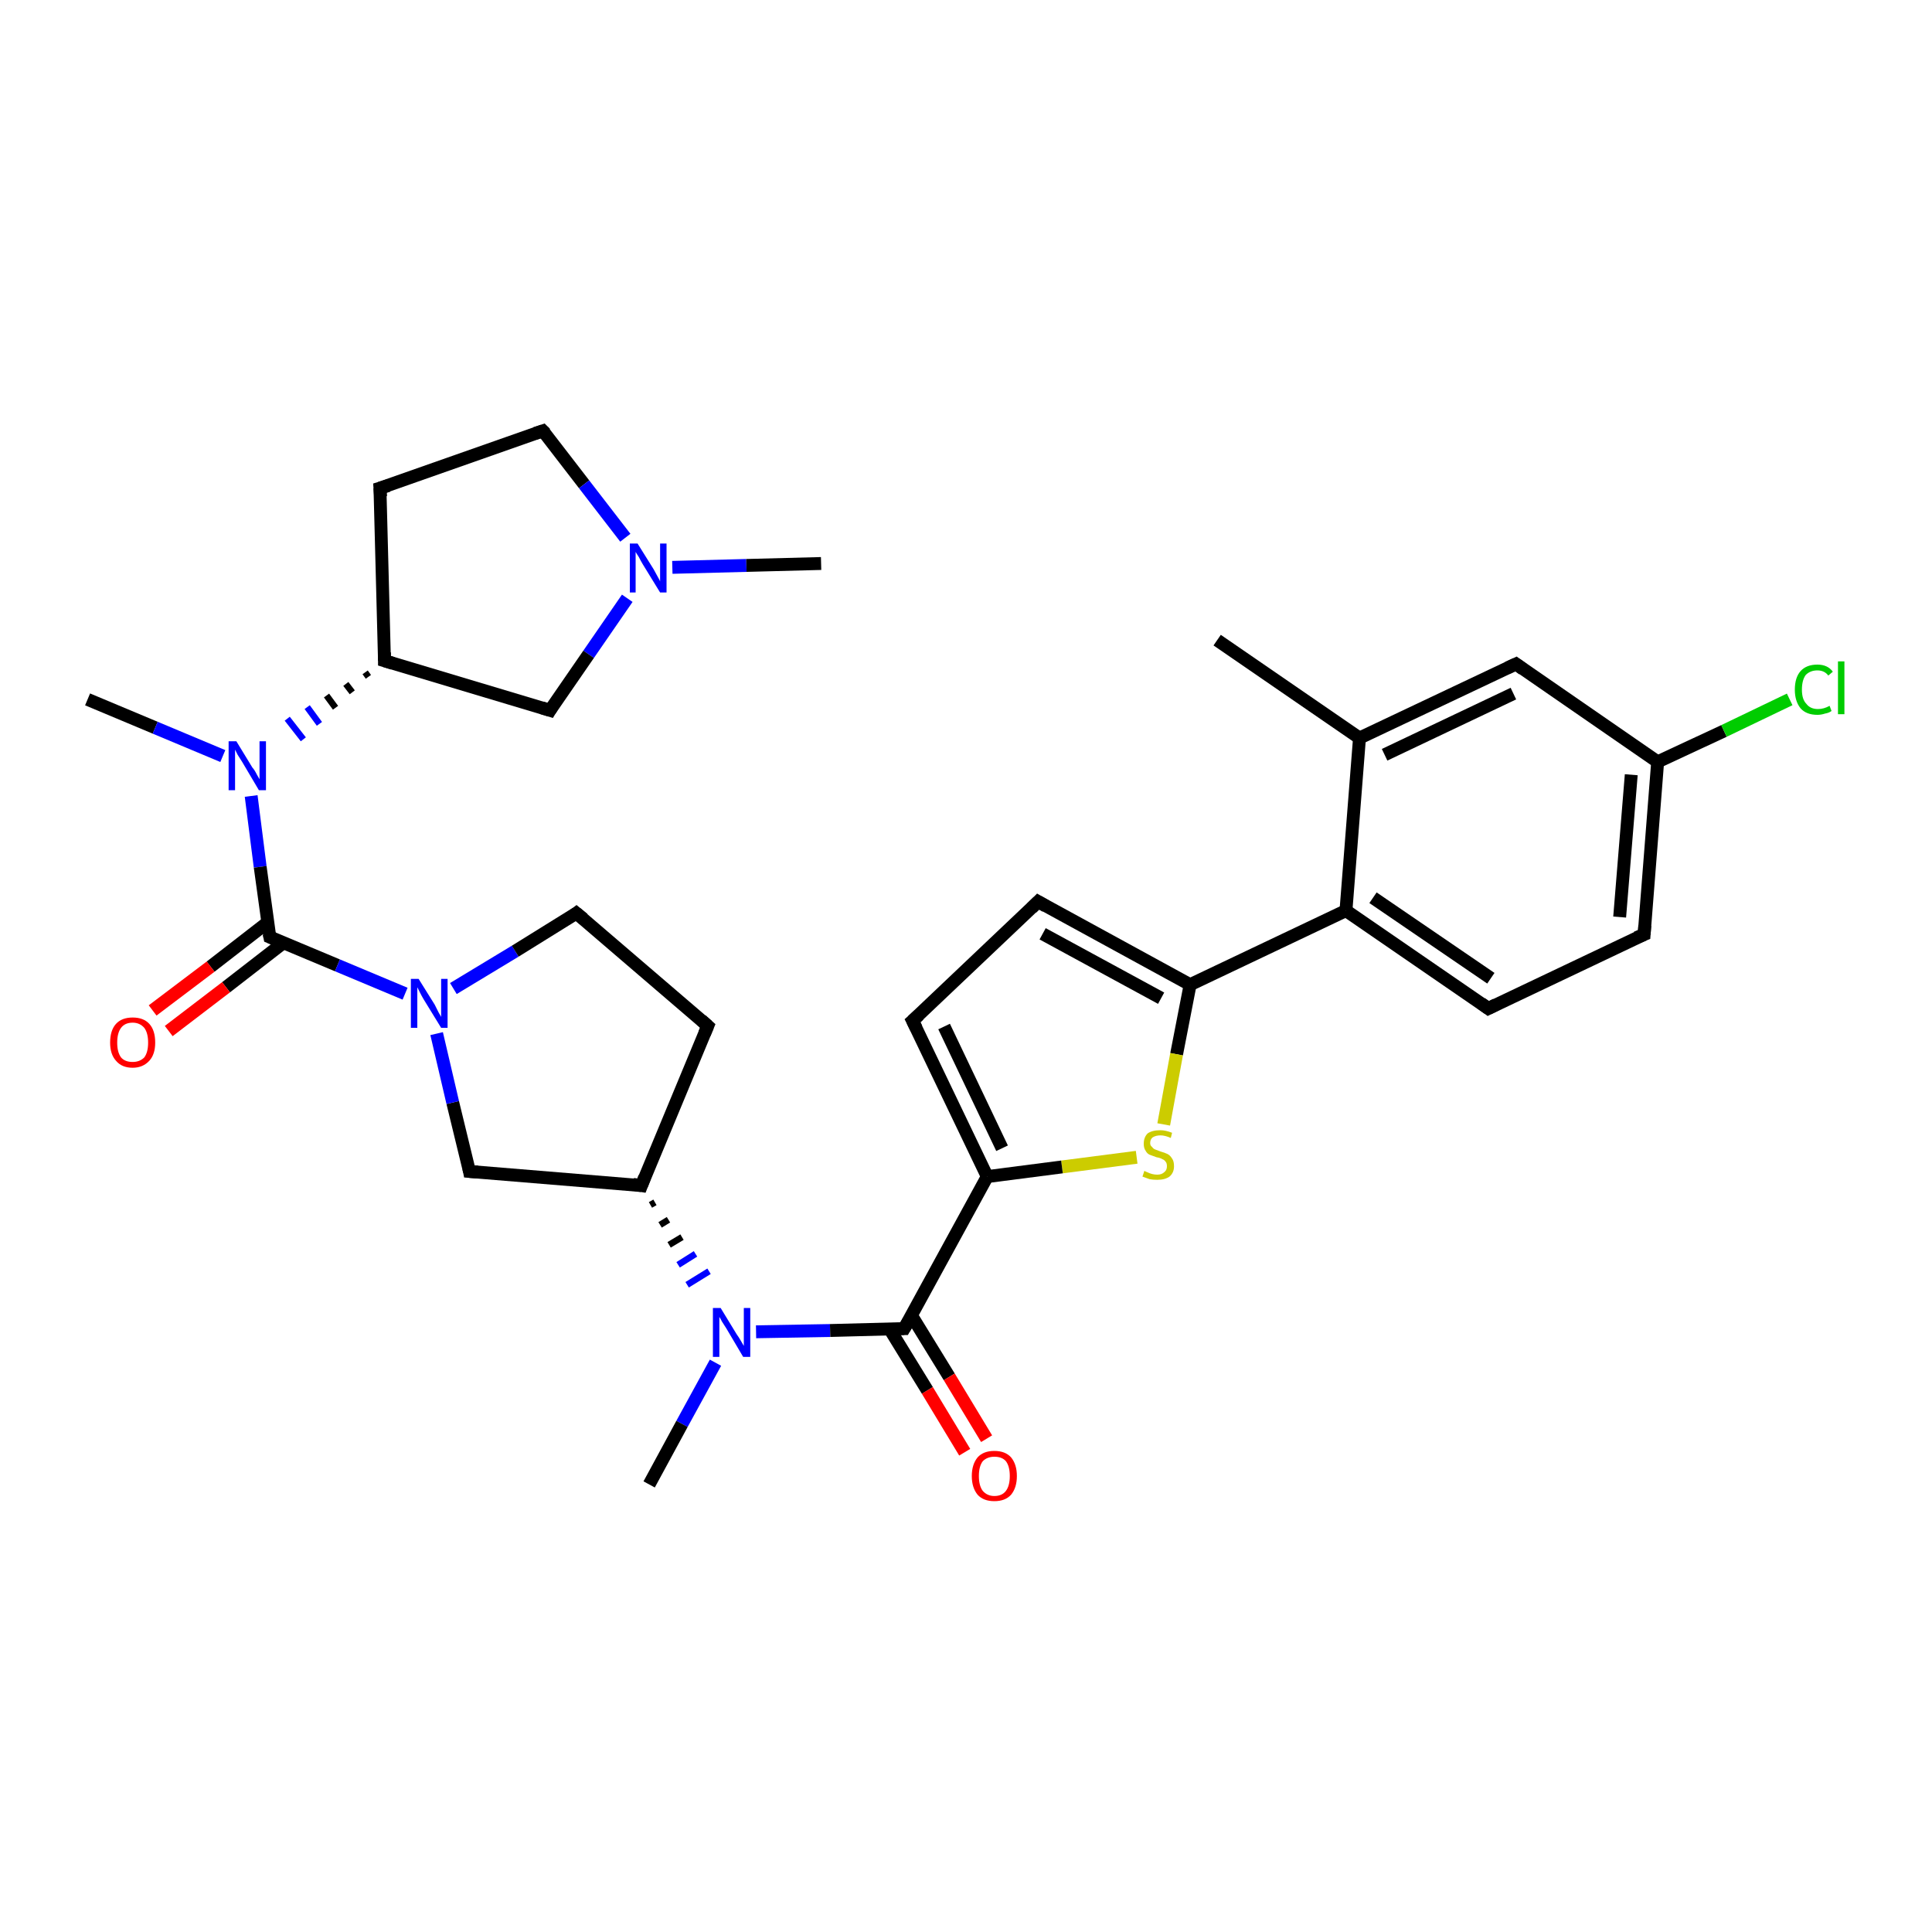 <?xml version='1.0' encoding='iso-8859-1'?>
<svg version='1.1' baseProfile='full'
              xmlns='http://www.w3.org/2000/svg'
                      xmlns:rdkit='http://www.rdkit.org/xml'
                      xmlns:xlink='http://www.w3.org/1999/xlink'
                  xml:space='preserve'
width='300px' height='300px' viewBox='0 0 300 300'>
<!-- END OF HEADER -->
<rect style='opacity:1.0;fill:#FFFFFF;stroke:none' width='300.0' height='300.0' x='0.0' y='0.0'> </rect>
<path class='bond-0 atom-0 atom-1' d='M 13.6,108.6 L 24.1,113.0' style='fill:none;fill-rule:evenodd;stroke:#000000;stroke-width:2.0px;stroke-linecap:butt;stroke-linejoin:miter;stroke-opacity:1' />
<path class='bond-0 atom-0 atom-1' d='M 24.1,113.0 L 34.6,117.4' style='fill:none;fill-rule:evenodd;stroke:#0000FF;stroke-width:2.0px;stroke-linecap:butt;stroke-linejoin:miter;stroke-opacity:1' />
<path class='bond-1 atom-2 atom-1' d='M 56.7,104.4 L 57.2,105.1' style='fill:none;fill-rule:evenodd;stroke:#000000;stroke-width:1.0px;stroke-linecap:butt;stroke-linejoin:miter;stroke-opacity:1' />
<path class='bond-1 atom-2 atom-1' d='M 53.7,106.2 L 54.7,107.5' style='fill:none;fill-rule:evenodd;stroke:#000000;stroke-width:1.0px;stroke-linecap:butt;stroke-linejoin:miter;stroke-opacity:1' />
<path class='bond-1 atom-2 atom-1' d='M 50.7,108.0 L 52.1,109.9' style='fill:none;fill-rule:evenodd;stroke:#000000;stroke-width:1.0px;stroke-linecap:butt;stroke-linejoin:miter;stroke-opacity:1' />
<path class='bond-1 atom-2 atom-1' d='M 47.7,109.8 L 49.6,112.4' style='fill:none;fill-rule:evenodd;stroke:#0000FF;stroke-width:1.0px;stroke-linecap:butt;stroke-linejoin:miter;stroke-opacity:1' />
<path class='bond-1 atom-2 atom-1' d='M 44.6,111.6 L 47.1,114.8' style='fill:none;fill-rule:evenodd;stroke:#0000FF;stroke-width:1.0px;stroke-linecap:butt;stroke-linejoin:miter;stroke-opacity:1' />
<path class='bond-2 atom-2 atom-3' d='M 59.7,102.6 L 59.0,75.8' style='fill:none;fill-rule:evenodd;stroke:#000000;stroke-width:2.0px;stroke-linecap:butt;stroke-linejoin:miter;stroke-opacity:1' />
<path class='bond-3 atom-3 atom-4' d='M 59.0,75.8 L 84.3,66.9' style='fill:none;fill-rule:evenodd;stroke:#000000;stroke-width:2.0px;stroke-linecap:butt;stroke-linejoin:miter;stroke-opacity:1' />
<path class='bond-4 atom-4 atom-5' d='M 84.3,66.9 L 90.7,75.2' style='fill:none;fill-rule:evenodd;stroke:#000000;stroke-width:2.0px;stroke-linecap:butt;stroke-linejoin:miter;stroke-opacity:1' />
<path class='bond-4 atom-4 atom-5' d='M 90.7,75.2 L 97.1,83.5' style='fill:none;fill-rule:evenodd;stroke:#0000FF;stroke-width:2.0px;stroke-linecap:butt;stroke-linejoin:miter;stroke-opacity:1' />
<path class='bond-5 atom-5 atom-6' d='M 104.4,88.1 L 115.9,87.8' style='fill:none;fill-rule:evenodd;stroke:#0000FF;stroke-width:2.0px;stroke-linecap:butt;stroke-linejoin:miter;stroke-opacity:1' />
<path class='bond-5 atom-5 atom-6' d='M 115.9,87.8 L 127.5,87.5' style='fill:none;fill-rule:evenodd;stroke:#000000;stroke-width:2.0px;stroke-linecap:butt;stroke-linejoin:miter;stroke-opacity:1' />
<path class='bond-6 atom-5 atom-7' d='M 97.4,92.9 L 91.4,101.6' style='fill:none;fill-rule:evenodd;stroke:#0000FF;stroke-width:2.0px;stroke-linecap:butt;stroke-linejoin:miter;stroke-opacity:1' />
<path class='bond-6 atom-5 atom-7' d='M 91.4,101.6 L 85.4,110.3' style='fill:none;fill-rule:evenodd;stroke:#000000;stroke-width:2.0px;stroke-linecap:butt;stroke-linejoin:miter;stroke-opacity:1' />
<path class='bond-7 atom-1 atom-8' d='M 39.0,123.6 L 40.4,134.6' style='fill:none;fill-rule:evenodd;stroke:#0000FF;stroke-width:2.0px;stroke-linecap:butt;stroke-linejoin:miter;stroke-opacity:1' />
<path class='bond-7 atom-1 atom-8' d='M 40.4,134.6 L 41.9,145.5' style='fill:none;fill-rule:evenodd;stroke:#000000;stroke-width:2.0px;stroke-linecap:butt;stroke-linejoin:miter;stroke-opacity:1' />
<path class='bond-8 atom-8 atom-9' d='M 41.6,143.2 L 32.7,150.1' style='fill:none;fill-rule:evenodd;stroke:#000000;stroke-width:2.0px;stroke-linecap:butt;stroke-linejoin:miter;stroke-opacity:1' />
<path class='bond-8 atom-8 atom-9' d='M 32.7,150.1 L 23.7,156.9' style='fill:none;fill-rule:evenodd;stroke:#FF0000;stroke-width:2.0px;stroke-linecap:butt;stroke-linejoin:miter;stroke-opacity:1' />
<path class='bond-8 atom-8 atom-9' d='M 44.0,146.4 L 35.1,153.3' style='fill:none;fill-rule:evenodd;stroke:#000000;stroke-width:2.0px;stroke-linecap:butt;stroke-linejoin:miter;stroke-opacity:1' />
<path class='bond-8 atom-8 atom-9' d='M 35.1,153.3 L 26.2,160.1' style='fill:none;fill-rule:evenodd;stroke:#FF0000;stroke-width:2.0px;stroke-linecap:butt;stroke-linejoin:miter;stroke-opacity:1' />
<path class='bond-9 atom-8 atom-10' d='M 41.9,145.5 L 52.4,149.9' style='fill:none;fill-rule:evenodd;stroke:#000000;stroke-width:2.0px;stroke-linecap:butt;stroke-linejoin:miter;stroke-opacity:1' />
<path class='bond-9 atom-8 atom-10' d='M 52.4,149.9 L 62.9,154.3' style='fill:none;fill-rule:evenodd;stroke:#0000FF;stroke-width:2.0px;stroke-linecap:butt;stroke-linejoin:miter;stroke-opacity:1' />
<path class='bond-10 atom-10 atom-11' d='M 70.4,153.5 L 80.0,147.7' style='fill:none;fill-rule:evenodd;stroke:#0000FF;stroke-width:2.0px;stroke-linecap:butt;stroke-linejoin:miter;stroke-opacity:1' />
<path class='bond-10 atom-10 atom-11' d='M 80.0,147.7 L 89.5,141.8' style='fill:none;fill-rule:evenodd;stroke:#000000;stroke-width:2.0px;stroke-linecap:butt;stroke-linejoin:miter;stroke-opacity:1' />
<path class='bond-11 atom-11 atom-12' d='M 89.5,141.8 L 109.9,159.3' style='fill:none;fill-rule:evenodd;stroke:#000000;stroke-width:2.0px;stroke-linecap:butt;stroke-linejoin:miter;stroke-opacity:1' />
<path class='bond-12 atom-12 atom-13' d='M 109.9,159.3 L 99.6,184.1' style='fill:none;fill-rule:evenodd;stroke:#000000;stroke-width:2.0px;stroke-linecap:butt;stroke-linejoin:miter;stroke-opacity:1' />
<path class='bond-13 atom-13 atom-14' d='M 99.6,184.1 L 72.9,181.9' style='fill:none;fill-rule:evenodd;stroke:#000000;stroke-width:2.0px;stroke-linecap:butt;stroke-linejoin:miter;stroke-opacity:1' />
<path class='bond-14 atom-13 atom-15' d='M 101.0,187.1 L 101.7,186.7' style='fill:none;fill-rule:evenodd;stroke:#000000;stroke-width:1.0px;stroke-linecap:butt;stroke-linejoin:miter;stroke-opacity:1' />
<path class='bond-14 atom-13 atom-15' d='M 102.5,190.2 L 103.8,189.4' style='fill:none;fill-rule:evenodd;stroke:#000000;stroke-width:1.0px;stroke-linecap:butt;stroke-linejoin:miter;stroke-opacity:1' />
<path class='bond-14 atom-13 atom-15' d='M 103.9,193.3 L 105.9,192.1' style='fill:none;fill-rule:evenodd;stroke:#000000;stroke-width:1.0px;stroke-linecap:butt;stroke-linejoin:miter;stroke-opacity:1' />
<path class='bond-14 atom-13 atom-15' d='M 105.3,196.4 L 108.0,194.7' style='fill:none;fill-rule:evenodd;stroke:#0000FF;stroke-width:1.0px;stroke-linecap:butt;stroke-linejoin:miter;stroke-opacity:1' />
<path class='bond-14 atom-13 atom-15' d='M 106.7,199.5 L 110.1,197.4' style='fill:none;fill-rule:evenodd;stroke:#0000FF;stroke-width:1.0px;stroke-linecap:butt;stroke-linejoin:miter;stroke-opacity:1' />
<path class='bond-15 atom-15 atom-16' d='M 111.1,211.6 L 105.9,221.1' style='fill:none;fill-rule:evenodd;stroke:#0000FF;stroke-width:2.0px;stroke-linecap:butt;stroke-linejoin:miter;stroke-opacity:1' />
<path class='bond-15 atom-15 atom-16' d='M 105.9,221.1 L 100.8,230.5' style='fill:none;fill-rule:evenodd;stroke:#000000;stroke-width:2.0px;stroke-linecap:butt;stroke-linejoin:miter;stroke-opacity:1' />
<path class='bond-16 atom-15 atom-17' d='M 117.4,206.8 L 128.9,206.6' style='fill:none;fill-rule:evenodd;stroke:#0000FF;stroke-width:2.0px;stroke-linecap:butt;stroke-linejoin:miter;stroke-opacity:1' />
<path class='bond-16 atom-15 atom-17' d='M 128.9,206.6 L 140.4,206.3' style='fill:none;fill-rule:evenodd;stroke:#000000;stroke-width:2.0px;stroke-linecap:butt;stroke-linejoin:miter;stroke-opacity:1' />
<path class='bond-17 atom-17 atom-18' d='M 138.1,206.3 L 144.0,215.9' style='fill:none;fill-rule:evenodd;stroke:#000000;stroke-width:2.0px;stroke-linecap:butt;stroke-linejoin:miter;stroke-opacity:1' />
<path class='bond-17 atom-17 atom-18' d='M 144.0,215.9 L 149.8,225.5' style='fill:none;fill-rule:evenodd;stroke:#FF0000;stroke-width:2.0px;stroke-linecap:butt;stroke-linejoin:miter;stroke-opacity:1' />
<path class='bond-17 atom-17 atom-18' d='M 141.5,204.2 L 147.4,213.8' style='fill:none;fill-rule:evenodd;stroke:#000000;stroke-width:2.0px;stroke-linecap:butt;stroke-linejoin:miter;stroke-opacity:1' />
<path class='bond-17 atom-17 atom-18' d='M 147.4,213.8 L 153.2,223.4' style='fill:none;fill-rule:evenodd;stroke:#FF0000;stroke-width:2.0px;stroke-linecap:butt;stroke-linejoin:miter;stroke-opacity:1' />
<path class='bond-18 atom-17 atom-19' d='M 140.4,206.3 L 153.3,182.7' style='fill:none;fill-rule:evenodd;stroke:#000000;stroke-width:2.0px;stroke-linecap:butt;stroke-linejoin:miter;stroke-opacity:1' />
<path class='bond-19 atom-19 atom-20' d='M 153.3,182.7 L 141.7,158.5' style='fill:none;fill-rule:evenodd;stroke:#000000;stroke-width:2.0px;stroke-linecap:butt;stroke-linejoin:miter;stroke-opacity:1' />
<path class='bond-19 atom-19 atom-20' d='M 155.6,178.3 L 146.6,159.4' style='fill:none;fill-rule:evenodd;stroke:#000000;stroke-width:2.0px;stroke-linecap:butt;stroke-linejoin:miter;stroke-opacity:1' />
<path class='bond-20 atom-20 atom-21' d='M 141.7,158.5 L 161.2,140.0' style='fill:none;fill-rule:evenodd;stroke:#000000;stroke-width:2.0px;stroke-linecap:butt;stroke-linejoin:miter;stroke-opacity:1' />
<path class='bond-21 atom-21 atom-22' d='M 161.2,140.0 L 184.8,152.9' style='fill:none;fill-rule:evenodd;stroke:#000000;stroke-width:2.0px;stroke-linecap:butt;stroke-linejoin:miter;stroke-opacity:1' />
<path class='bond-21 atom-21 atom-22' d='M 161.9,145.0 L 180.3,155.0' style='fill:none;fill-rule:evenodd;stroke:#000000;stroke-width:2.0px;stroke-linecap:butt;stroke-linejoin:miter;stroke-opacity:1' />
<path class='bond-22 atom-22 atom-23' d='M 184.8,152.9 L 182.7,163.7' style='fill:none;fill-rule:evenodd;stroke:#000000;stroke-width:2.0px;stroke-linecap:butt;stroke-linejoin:miter;stroke-opacity:1' />
<path class='bond-22 atom-22 atom-23' d='M 182.7,163.7 L 180.7,174.6' style='fill:none;fill-rule:evenodd;stroke:#CCCC00;stroke-width:2.0px;stroke-linecap:butt;stroke-linejoin:miter;stroke-opacity:1' />
<path class='bond-23 atom-22 atom-24' d='M 184.8,152.9 L 209.0,141.4' style='fill:none;fill-rule:evenodd;stroke:#000000;stroke-width:2.0px;stroke-linecap:butt;stroke-linejoin:miter;stroke-opacity:1' />
<path class='bond-24 atom-24 atom-25' d='M 209.0,141.4 L 231.1,156.6' style='fill:none;fill-rule:evenodd;stroke:#000000;stroke-width:2.0px;stroke-linecap:butt;stroke-linejoin:miter;stroke-opacity:1' />
<path class='bond-24 atom-24 atom-25' d='M 213.2,139.4 L 231.5,151.9' style='fill:none;fill-rule:evenodd;stroke:#000000;stroke-width:2.0px;stroke-linecap:butt;stroke-linejoin:miter;stroke-opacity:1' />
<path class='bond-25 atom-25 atom-26' d='M 231.1,156.6 L 255.3,145.1' style='fill:none;fill-rule:evenodd;stroke:#000000;stroke-width:2.0px;stroke-linecap:butt;stroke-linejoin:miter;stroke-opacity:1' />
<path class='bond-26 atom-26 atom-27' d='M 255.3,145.1 L 257.4,118.3' style='fill:none;fill-rule:evenodd;stroke:#000000;stroke-width:2.0px;stroke-linecap:butt;stroke-linejoin:miter;stroke-opacity:1' />
<path class='bond-26 atom-26 atom-27' d='M 251.5,142.4 L 253.3,120.3' style='fill:none;fill-rule:evenodd;stroke:#000000;stroke-width:2.0px;stroke-linecap:butt;stroke-linejoin:miter;stroke-opacity:1' />
<path class='bond-27 atom-27 atom-28' d='M 257.4,118.3 L 267.7,113.5' style='fill:none;fill-rule:evenodd;stroke:#000000;stroke-width:2.0px;stroke-linecap:butt;stroke-linejoin:miter;stroke-opacity:1' />
<path class='bond-27 atom-27 atom-28' d='M 267.7,113.5 L 277.9,108.6' style='fill:none;fill-rule:evenodd;stroke:#00CC00;stroke-width:2.0px;stroke-linecap:butt;stroke-linejoin:miter;stroke-opacity:1' />
<path class='bond-28 atom-27 atom-29' d='M 257.4,118.3 L 235.4,103.1' style='fill:none;fill-rule:evenodd;stroke:#000000;stroke-width:2.0px;stroke-linecap:butt;stroke-linejoin:miter;stroke-opacity:1' />
<path class='bond-29 atom-29 atom-30' d='M 235.4,103.1 L 211.1,114.6' style='fill:none;fill-rule:evenodd;stroke:#000000;stroke-width:2.0px;stroke-linecap:butt;stroke-linejoin:miter;stroke-opacity:1' />
<path class='bond-29 atom-29 atom-30' d='M 235.0,107.7 L 215.0,117.2' style='fill:none;fill-rule:evenodd;stroke:#000000;stroke-width:2.0px;stroke-linecap:butt;stroke-linejoin:miter;stroke-opacity:1' />
<path class='bond-30 atom-30 atom-31' d='M 211.1,114.6 L 189.0,99.4' style='fill:none;fill-rule:evenodd;stroke:#000000;stroke-width:2.0px;stroke-linecap:butt;stroke-linejoin:miter;stroke-opacity:1' />
<path class='bond-31 atom-7 atom-2' d='M 85.4,110.3 L 59.7,102.6' style='fill:none;fill-rule:evenodd;stroke:#000000;stroke-width:2.0px;stroke-linecap:butt;stroke-linejoin:miter;stroke-opacity:1' />
<path class='bond-32 atom-14 atom-10' d='M 72.9,181.9 L 70.3,171.2' style='fill:none;fill-rule:evenodd;stroke:#000000;stroke-width:2.0px;stroke-linecap:butt;stroke-linejoin:miter;stroke-opacity:1' />
<path class='bond-32 atom-14 atom-10' d='M 70.3,171.2 L 67.8,160.5' style='fill:none;fill-rule:evenodd;stroke:#0000FF;stroke-width:2.0px;stroke-linecap:butt;stroke-linejoin:miter;stroke-opacity:1' />
<path class='bond-33 atom-23 atom-19' d='M 176.5,179.7 L 164.9,181.2' style='fill:none;fill-rule:evenodd;stroke:#CCCC00;stroke-width:2.0px;stroke-linecap:butt;stroke-linejoin:miter;stroke-opacity:1' />
<path class='bond-33 atom-23 atom-19' d='M 164.9,181.2 L 153.3,182.7' style='fill:none;fill-rule:evenodd;stroke:#000000;stroke-width:2.0px;stroke-linecap:butt;stroke-linejoin:miter;stroke-opacity:1' />
<path class='bond-34 atom-30 atom-24' d='M 211.1,114.6 L 209.0,141.4' style='fill:none;fill-rule:evenodd;stroke:#000000;stroke-width:2.0px;stroke-linecap:butt;stroke-linejoin:miter;stroke-opacity:1' />
<path d='M 59.7,101.3 L 59.7,102.6 L 61.0,103.0' style='fill:none;stroke:#000000;stroke-width:2.0px;stroke-linecap:butt;stroke-linejoin:miter;stroke-opacity:1;' />
<path d='M 59.1,77.1 L 59.0,75.8 L 60.3,75.4' style='fill:none;stroke:#000000;stroke-width:2.0px;stroke-linecap:butt;stroke-linejoin:miter;stroke-opacity:1;' />
<path d='M 83.1,67.3 L 84.3,66.9 L 84.7,67.3' style='fill:none;stroke:#000000;stroke-width:2.0px;stroke-linecap:butt;stroke-linejoin:miter;stroke-opacity:1;' />
<path d='M 85.7,109.8 L 85.4,110.3 L 84.1,109.9' style='fill:none;stroke:#000000;stroke-width:2.0px;stroke-linecap:butt;stroke-linejoin:miter;stroke-opacity:1;' />
<path d='M 41.8,145.0 L 41.9,145.5 L 42.4,145.7' style='fill:none;stroke:#000000;stroke-width:2.0px;stroke-linecap:butt;stroke-linejoin:miter;stroke-opacity:1;' />
<path d='M 89.1,142.1 L 89.5,141.8 L 90.6,142.7' style='fill:none;stroke:#000000;stroke-width:2.0px;stroke-linecap:butt;stroke-linejoin:miter;stroke-opacity:1;' />
<path d='M 108.9,158.4 L 109.9,159.3 L 109.4,160.5' style='fill:none;stroke:#000000;stroke-width:2.0px;stroke-linecap:butt;stroke-linejoin:miter;stroke-opacity:1;' />
<path d='M 100.1,182.8 L 99.6,184.1 L 98.3,183.9' style='fill:none;stroke:#000000;stroke-width:2.0px;stroke-linecap:butt;stroke-linejoin:miter;stroke-opacity:1;' />
<path d='M 74.2,182.0 L 72.9,181.9 L 72.8,181.4' style='fill:none;stroke:#000000;stroke-width:2.0px;stroke-linecap:butt;stroke-linejoin:miter;stroke-opacity:1;' />
<path d='M 139.8,206.3 L 140.4,206.3 L 141.1,205.1' style='fill:none;stroke:#000000;stroke-width:2.0px;stroke-linecap:butt;stroke-linejoin:miter;stroke-opacity:1;' />
<path d='M 142.3,159.7 L 141.7,158.5 L 142.7,157.6' style='fill:none;stroke:#000000;stroke-width:2.0px;stroke-linecap:butt;stroke-linejoin:miter;stroke-opacity:1;' />
<path d='M 160.2,141.0 L 161.2,140.0 L 162.4,140.7' style='fill:none;stroke:#000000;stroke-width:2.0px;stroke-linecap:butt;stroke-linejoin:miter;stroke-opacity:1;' />
<path d='M 230.0,155.8 L 231.1,156.6 L 232.3,156.0' style='fill:none;stroke:#000000;stroke-width:2.0px;stroke-linecap:butt;stroke-linejoin:miter;stroke-opacity:1;' />
<path d='M 254.1,145.6 L 255.3,145.1 L 255.4,143.7' style='fill:none;stroke:#000000;stroke-width:2.0px;stroke-linecap:butt;stroke-linejoin:miter;stroke-opacity:1;' />
<path d='M 236.5,103.9 L 235.4,103.1 L 234.1,103.7' style='fill:none;stroke:#000000;stroke-width:2.0px;stroke-linecap:butt;stroke-linejoin:miter;stroke-opacity:1;' />
<path class='atom-1' d='M 36.7 115.1
L 39.2 119.2
Q 39.5 119.5, 39.9 120.3
Q 40.3 121.0, 40.3 121.0
L 40.3 115.1
L 41.3 115.1
L 41.3 122.7
L 40.2 122.7
L 37.6 118.3
Q 37.3 117.8, 36.9 117.2
Q 36.6 116.6, 36.5 116.4
L 36.5 122.7
L 35.5 122.7
L 35.5 115.1
L 36.7 115.1
' fill='#0000FF'/>
<path class='atom-5' d='M 99.0 84.4
L 101.5 88.4
Q 101.7 88.8, 102.1 89.5
Q 102.5 90.2, 102.5 90.3
L 102.5 84.4
L 103.5 84.4
L 103.5 92.0
L 102.5 92.0
L 99.8 87.6
Q 99.5 87.1, 99.2 86.5
Q 98.8 85.9, 98.7 85.7
L 98.7 92.0
L 97.8 92.0
L 97.8 84.4
L 99.0 84.4
' fill='#0000FF'/>
<path class='atom-9' d='M 17.1 161.9
Q 17.1 160.0, 18.0 159.0
Q 18.9 158.0, 20.6 158.0
Q 22.3 158.0, 23.2 159.0
Q 24.1 160.0, 24.1 161.9
Q 24.1 163.7, 23.2 164.7
Q 22.2 165.8, 20.6 165.8
Q 18.9 165.8, 18.0 164.7
Q 17.1 163.7, 17.1 161.9
M 20.6 164.9
Q 21.7 164.9, 22.4 164.2
Q 23.0 163.4, 23.0 161.9
Q 23.0 160.4, 22.4 159.6
Q 21.7 158.8, 20.6 158.8
Q 19.4 158.8, 18.8 159.6
Q 18.2 160.4, 18.2 161.9
Q 18.2 163.4, 18.8 164.2
Q 19.4 164.9, 20.6 164.9
' fill='#FF0000'/>
<path class='atom-10' d='M 65.0 152.0
L 67.5 156.0
Q 67.7 156.4, 68.1 157.2
Q 68.5 157.9, 68.5 157.9
L 68.5 152.0
L 69.5 152.0
L 69.5 159.6
L 68.5 159.6
L 65.8 155.2
Q 65.5 154.7, 65.2 154.1
Q 64.9 153.5, 64.8 153.3
L 64.8 159.6
L 63.8 159.6
L 63.8 152.0
L 65.0 152.0
' fill='#0000FF'/>
<path class='atom-15' d='M 111.9 203.1
L 114.4 207.2
Q 114.7 207.6, 115.1 208.3
Q 115.5 209.0, 115.5 209.0
L 115.5 203.1
L 116.5 203.1
L 116.5 210.7
L 115.4 210.7
L 112.8 206.3
Q 112.5 205.8, 112.1 205.2
Q 111.8 204.6, 111.7 204.5
L 111.7 210.7
L 110.7 210.7
L 110.7 203.1
L 111.9 203.1
' fill='#0000FF'/>
<path class='atom-18' d='M 150.9 229.2
Q 150.9 227.4, 151.8 226.3
Q 152.7 225.3, 154.4 225.3
Q 156.1 225.3, 157.0 226.3
Q 157.9 227.4, 157.9 229.2
Q 157.9 231.0, 157.0 232.1
Q 156.1 233.1, 154.4 233.1
Q 152.7 233.1, 151.8 232.1
Q 150.9 231.0, 150.9 229.2
M 154.4 232.3
Q 155.6 232.3, 156.2 231.5
Q 156.8 230.7, 156.8 229.2
Q 156.8 227.7, 156.2 226.9
Q 155.6 226.2, 154.4 226.2
Q 153.3 226.2, 152.6 226.9
Q 152.0 227.7, 152.0 229.2
Q 152.0 230.7, 152.6 231.5
Q 153.3 232.3, 154.4 232.3
' fill='#FF0000'/>
<path class='atom-23' d='M 177.7 181.8
Q 177.8 181.9, 178.1 182.0
Q 178.5 182.2, 178.9 182.3
Q 179.3 182.4, 179.7 182.4
Q 180.4 182.4, 180.8 182.0
Q 181.2 181.7, 181.2 181.1
Q 181.2 180.6, 181.0 180.4
Q 180.8 180.1, 180.5 180.0
Q 180.2 179.8, 179.6 179.7
Q 179.0 179.5, 178.5 179.3
Q 178.1 179.1, 177.9 178.7
Q 177.6 178.3, 177.6 177.6
Q 177.6 176.6, 178.2 176.0
Q 178.9 175.5, 180.2 175.5
Q 181.0 175.5, 182.0 175.9
L 181.8 176.7
Q 180.9 176.3, 180.2 176.3
Q 179.5 176.3, 179.0 176.6
Q 178.6 176.9, 178.6 177.5
Q 178.6 177.9, 178.9 178.1
Q 179.1 178.4, 179.4 178.5
Q 179.7 178.6, 180.2 178.8
Q 180.9 179.0, 181.3 179.2
Q 181.7 179.4, 182.0 179.9
Q 182.3 180.3, 182.3 181.1
Q 182.3 182.1, 181.6 182.7
Q 180.9 183.2, 179.7 183.2
Q 179.0 183.2, 178.5 183.1
Q 178.0 182.9, 177.4 182.7
L 177.7 181.8
' fill='#CCCC00'/>
<path class='atom-28' d='M 278.7 107.1
Q 278.7 105.2, 279.6 104.2
Q 280.5 103.2, 282.2 103.2
Q 283.8 103.2, 284.6 104.3
L 283.9 104.9
Q 283.3 104.1, 282.2 104.1
Q 281.1 104.1, 280.4 104.8
Q 279.8 105.6, 279.8 107.1
Q 279.8 108.6, 280.5 109.3
Q 281.1 110.1, 282.3 110.1
Q 283.2 110.1, 284.1 109.6
L 284.4 110.4
Q 284.0 110.7, 283.4 110.8
Q 282.8 111.0, 282.2 111.0
Q 280.5 111.0, 279.6 110.0
Q 278.7 108.9, 278.7 107.1
' fill='#00CC00'/>
<path class='atom-28' d='M 285.4 102.7
L 286.4 102.7
L 286.4 110.9
L 285.4 110.9
L 285.4 102.7
' fill='#00CC00'/>
</svg>
